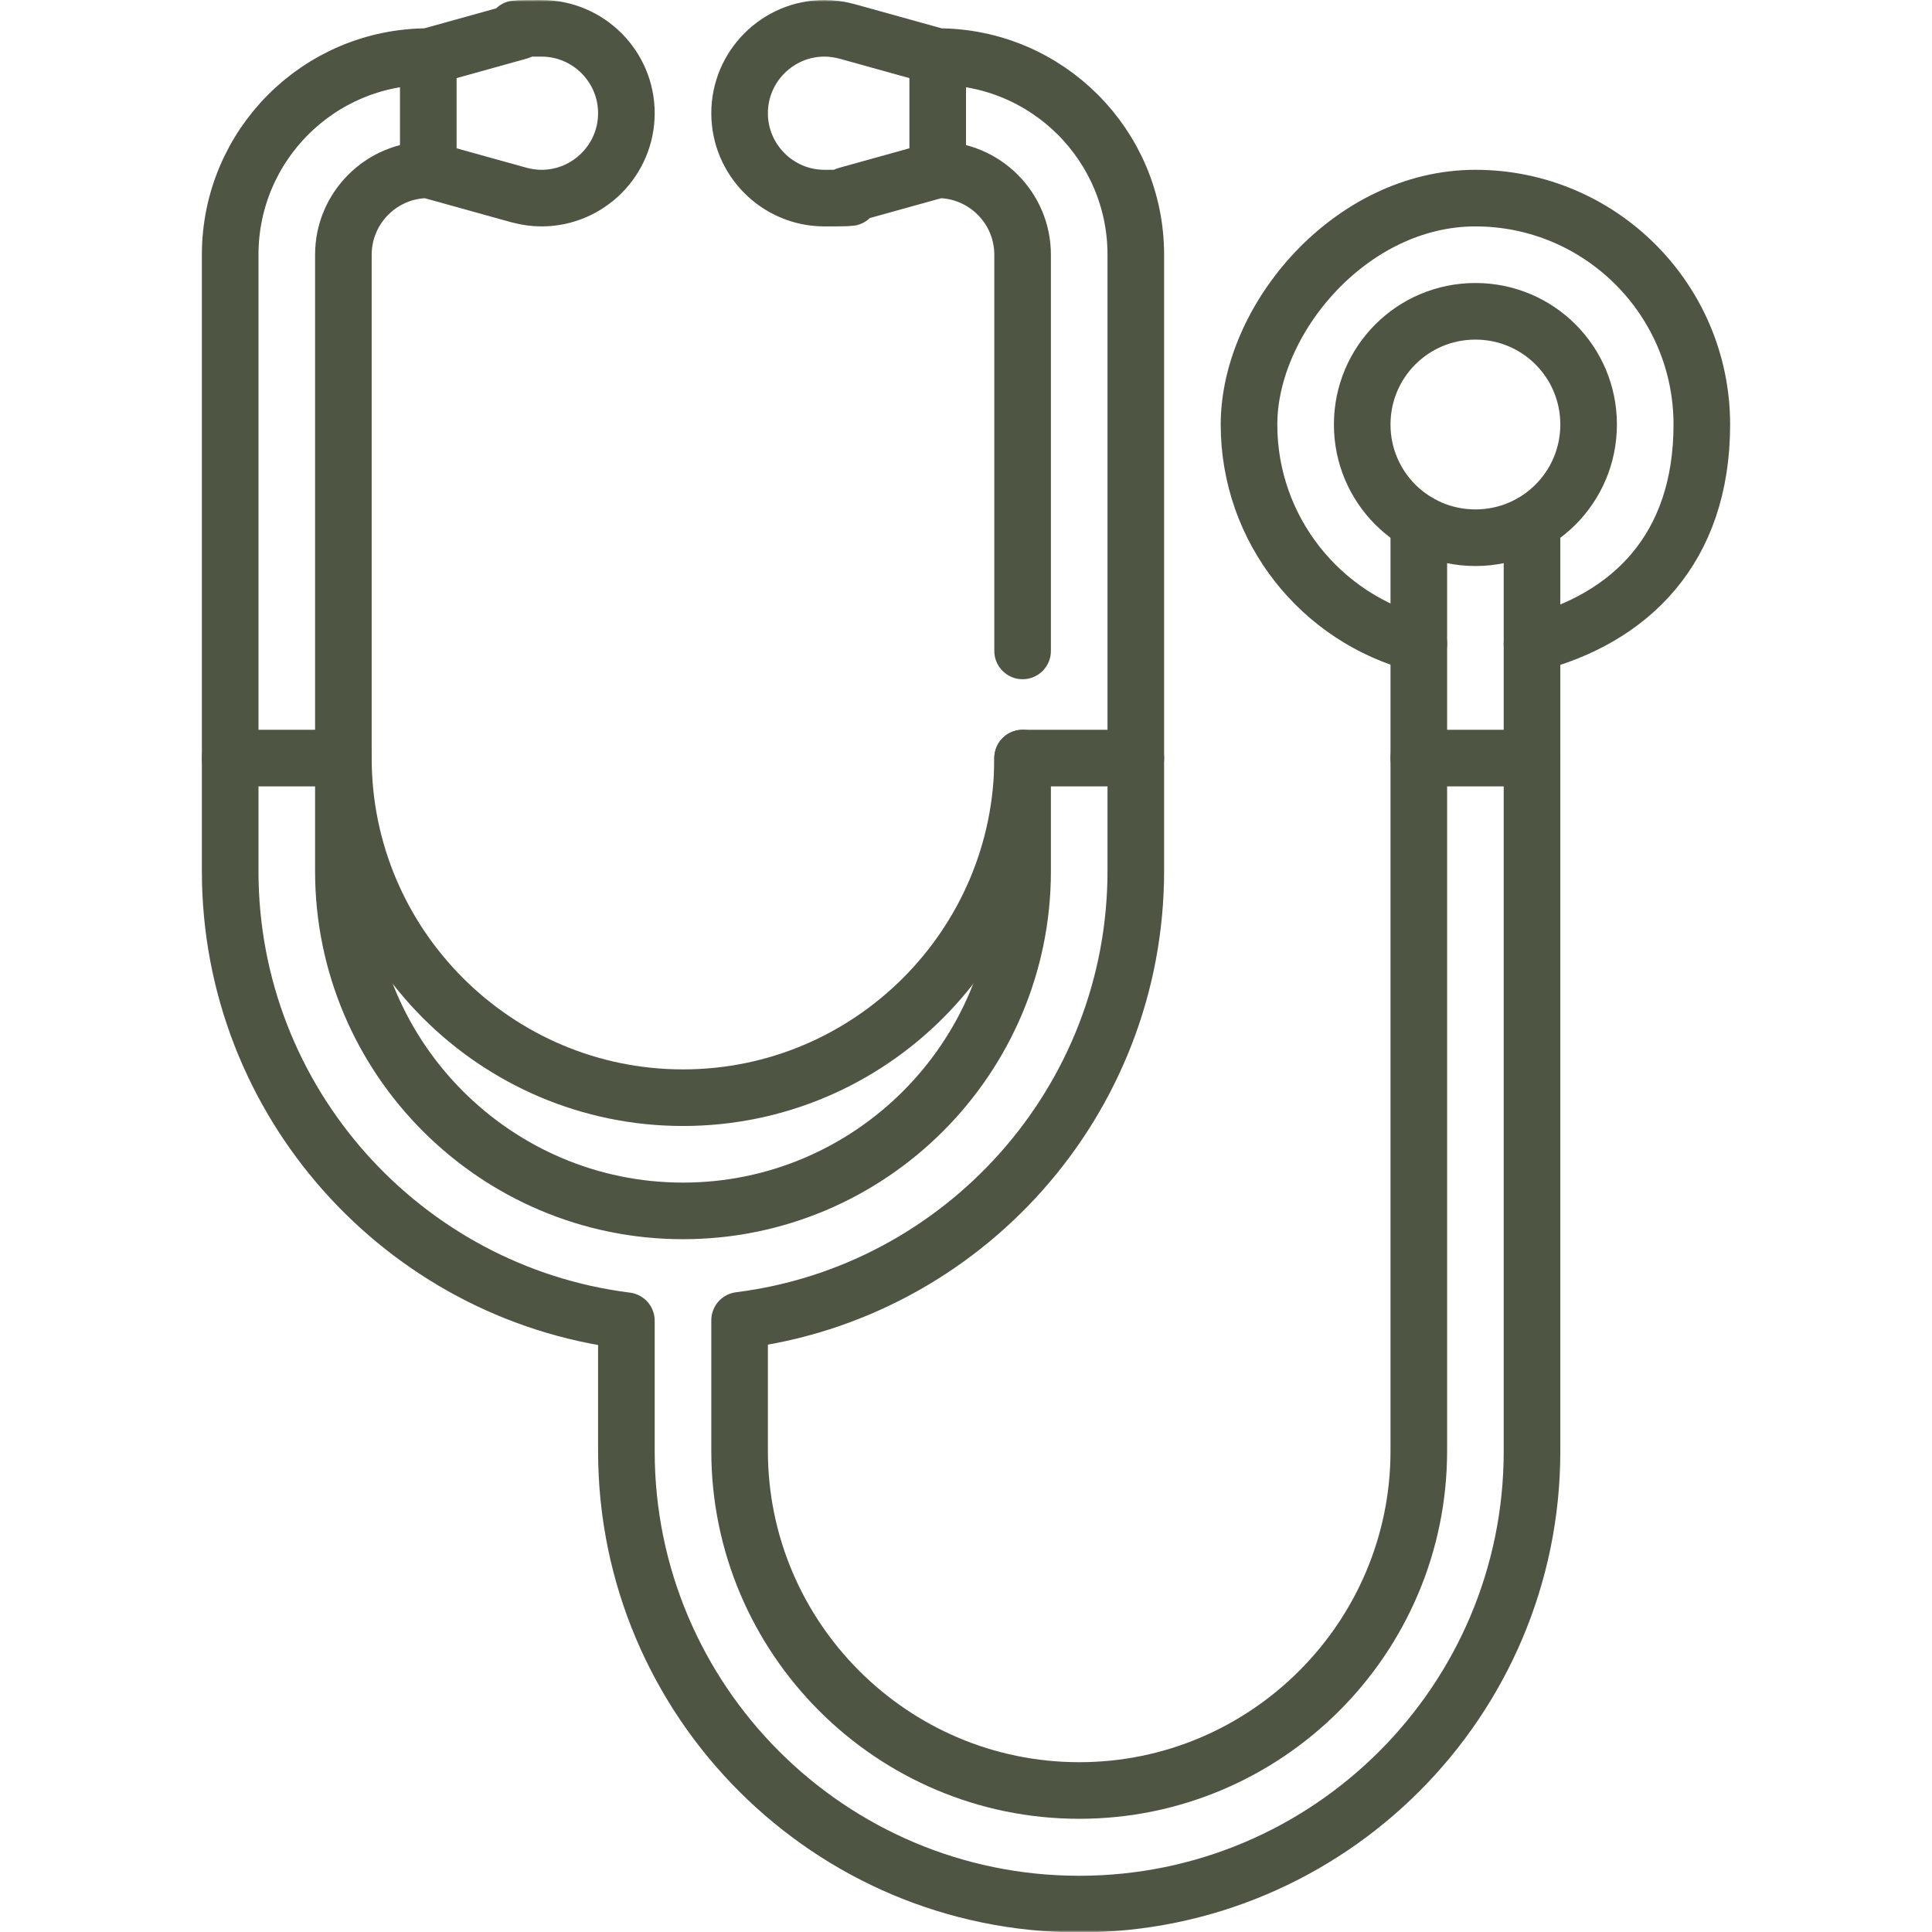 <?xml version="1.0" encoding="UTF-8"?>
<svg id="Calque_1" xmlns="http://www.w3.org/2000/svg" xmlns:xlink="http://www.w3.org/1999/xlink" version="1.1" viewBox="0 0 512 512">
  <!-- Generator: Adobe Illustrator 29.3.1, SVG Export Plug-In . SVG Version: 2.1.0 Build 151)  -->
  <defs>
    <style>
      .st0, .st1 {
        fill: none;
      }

      .st2 {
        mask: url(#mask);
      }

      .st1 {
        stroke: #4f5543;
        stroke-linecap: round;
        stroke-linejoin: round;
        stroke-width: 15px;
      }

      .st3 {
        fill: #fff;
      }

      .st4 {
        clip-path: url(#clippath);
      }
    </style>
    <mask id="mask" x="0" y="0" width="512" height="512" maskUnits="userSpaceOnUse">
      <g id="a">
        <rect class="st3" width="512" height="512"/>
      </g>
    </mask>
    <clipPath id="clippath">
      <rect class="st0" width="512" height="512"/>
    </clipPath>
  </defs>
  <g class="st2">
    <g>
      <path class="st1" d="M406,200.9h-30"/>
      <g class="st4">
        <g>
          <path class="st1" d="M113.5,45V15"/>
          <path class="st1" d="M248.5,45V15"/>
          <path class="st1" d="M376,170.6c-25.9-6.7-45-30.2-45-58.1s26.9-60,60-60,60,26.9,60,60-19.1,51.4-45,58.1"/>
          <path class="st1" d="M421,112.5c0,16.6-13.4,30-30,30s-30-13.4-30-30,13.4-30,30-30,30,13.4,30,30Z"/>
          <path class="st1" d="M271,200.9v30c0,49.6-40.4,90-90,90s-90-40.4-90-90V67.5c0-12.4,10.1-22.5,22.5-22.5l24.1,6.7c1.9.5,3.9.8,5.9.8,12.4,0,22.5-10.1,22.5-22.5s-10.1-22.5-22.5-22.5-4,.3-5.9.8l-24.1,6.7c-29,0-52.5,23.5-52.5,52.5v163.4c0,61.1,45.9,111.7,105,119.1v34.6c0,66.2,53.8,120,120,120s120-53.8,120-120v-246"/>
          <path class="st1" d="M301,200.9h-30c0,49.6-40.4,90-90,90s-90-40.4-90-90h-30"/>
          <path class="st1" d="M376,138.5v246c0,49.6-40.4,90-90,90s-90-40.4-90-90v-34.6c59.1-7.4,105-58,105-119.1V67.5c0-29-23.5-52.5-52.5-52.5l-24.1-6.7c-1.9-.5-3.9-.8-5.9-.8-12.4,0-22.5,10.1-22.5,22.5s10.1,22.5,22.5,22.5,4-.3,5.9-.8l24.1-6.7c12.4,0,22.5,10.1,22.5,22.5v105"/>
        </g>
      </g>
    </g>
  </g>
</svg>